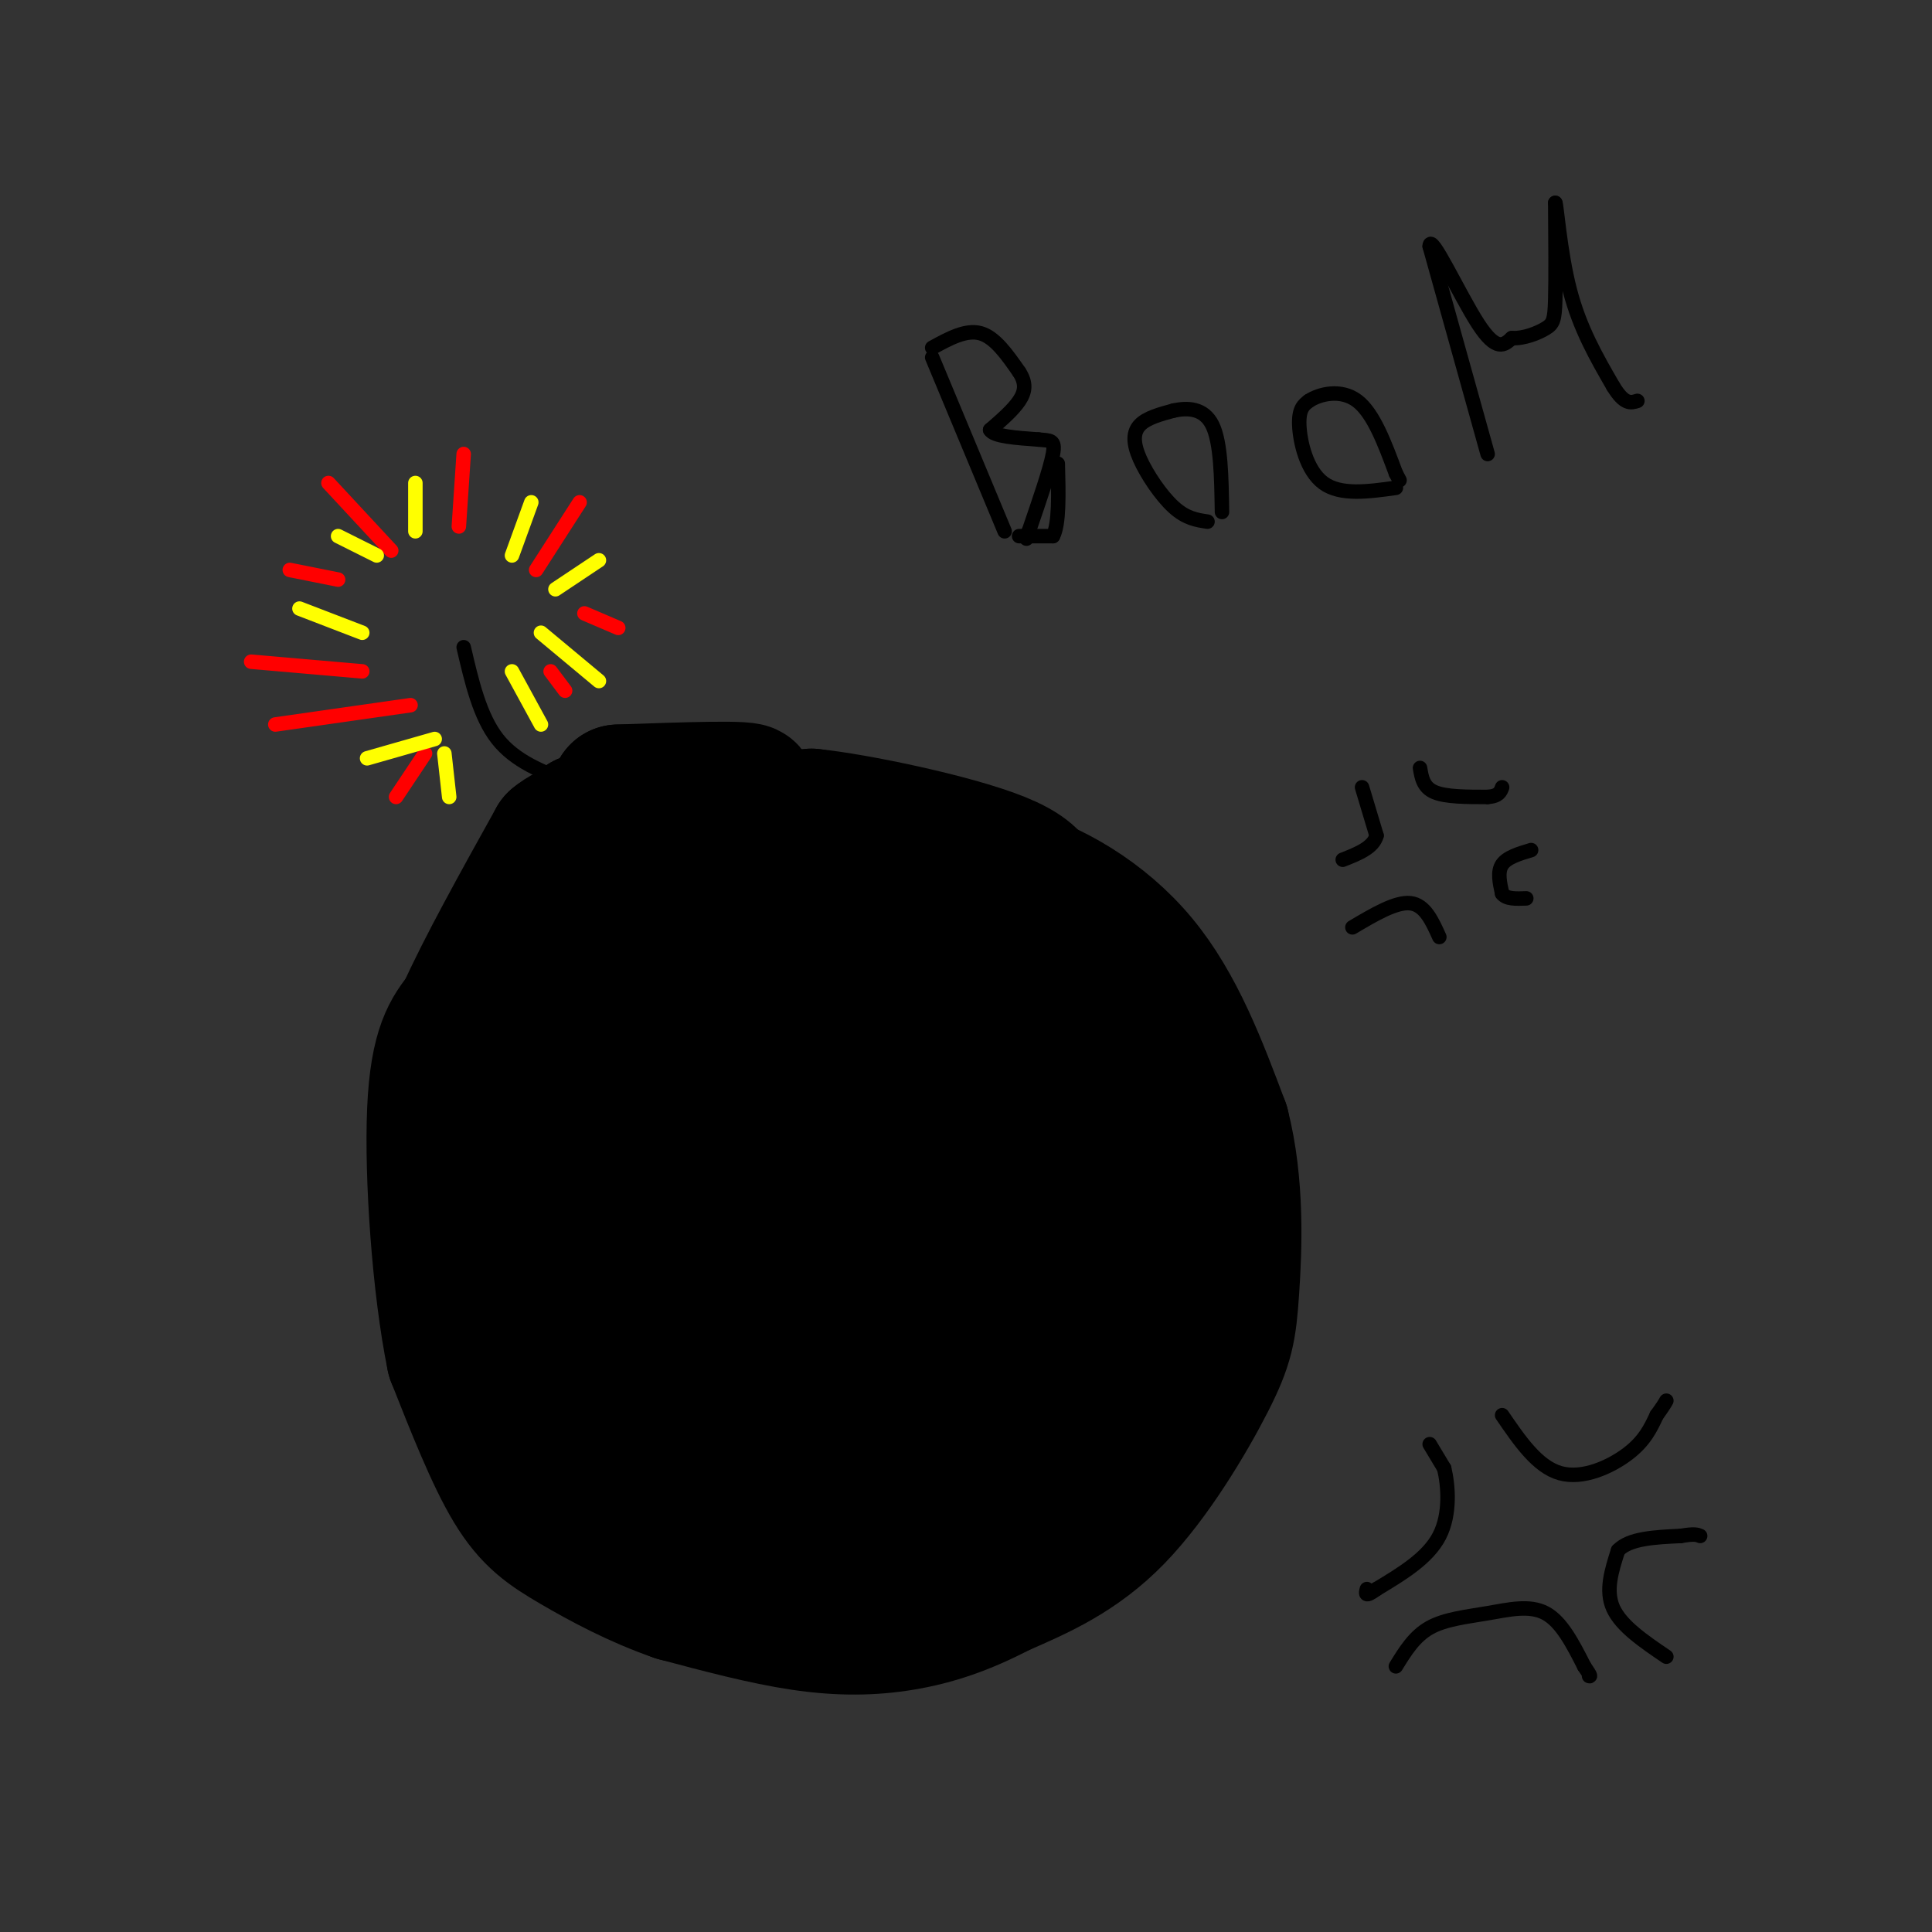 <svg viewBox='0 0 400 400' version='1.1' xmlns='http://www.w3.org/2000/svg' xmlns:xlink='http://www.w3.org/1999/xlink'><rect x="0" y="0" width="400" height="400" fill="#333333" stroke="none"/><g fill='none' stroke='#000000' stroke-width='28' stroke-linecap='round' stroke-linejoin='round'><path d='M135,165c0.000,0.000 30.000,5.000 30,5'/><path d='M165,170c-0.083,3.167 -0.167,6.333 3,8c3.167,1.667 9.583,1.833 16,2'/><path d='M184,180c6.440,-0.131 14.542,-1.458 24,1c9.458,2.458 20.274,8.702 28,18c7.726,9.298 12.363,21.649 17,34'/><path d='M253,233c3.159,12.207 2.558,25.726 2,34c-0.558,8.274 -1.073,11.305 -5,19c-3.927,7.695 -11.265,20.056 -19,28c-7.735,7.944 -15.868,11.472 -24,15'/><path d='M207,329c-7.298,3.833 -13.542,5.917 -20,7c-6.458,1.083 -13.131,1.167 -21,0c-7.869,-1.167 -16.935,-3.583 -26,-6'/><path d='M140,330c-8.143,-2.798 -15.500,-6.792 -21,-10c-5.500,-3.208 -9.143,-5.631 -13,-12c-3.857,-6.369 -7.929,-16.685 -12,-27'/><path d='M94,281c-3.022,-14.644 -4.578,-37.756 -4,-51c0.578,-13.244 3.289,-16.622 6,-20'/><path d='M96,210c4.167,-9.333 11.583,-22.667 19,-36'/><path d='M115,174c6.289,-5.289 12.511,-0.511 18,0c5.489,0.511 10.244,-3.244 15,-7'/><path d='M148,167c-2.000,-0.667 -14.500,1.167 -27,3'/><path d='M121,170c1.167,-0.500 17.583,-3.250 34,-6'/><path d='M155,164c1.167,-1.000 -12.917,-0.500 -27,0'/><path d='M128,164c-0.333,0.000 12.333,0.000 25,0'/><path d='M153,164c6.422,2.178 9.978,7.622 12,9c2.022,1.378 2.511,-1.311 3,-4'/><path d='M168,169c8.822,0.889 29.378,5.111 39,9c9.622,3.889 8.311,7.444 7,11'/><path d='M214,189c3.190,4.048 7.667,8.667 3,10c-4.667,1.333 -18.476,-0.619 -37,0c-18.524,0.619 -41.762,3.810 -65,7'/><path d='M115,206c-10.787,0.666 -5.255,-1.170 -2,-4c3.255,-2.830 4.233,-6.656 9,-9c4.767,-2.344 13.322,-3.208 18,-3c4.678,0.208 5.479,1.488 0,6c-5.479,4.512 -17.240,12.256 -29,20'/><path d='M111,216c-3.880,4.061 0.919,4.212 2,5c1.081,0.788 -1.555,2.212 8,1c9.555,-1.212 31.301,-5.061 38,-5c6.699,0.061 -1.651,4.030 -10,8'/><path d='M149,225c-5.119,4.512 -12.917,11.792 -20,14c-7.083,2.208 -13.452,-0.655 -16,-1c-2.548,-0.345 -1.274,1.827 0,4'/><path d='M113,242c0.242,5.617 0.848,17.660 6,20c5.152,2.340 14.848,-5.024 25,-16c10.152,-10.976 20.758,-25.565 29,-33c8.242,-7.435 14.121,-7.718 20,-8'/><path d='M193,205c3.902,-0.591 3.658,1.932 4,7c0.342,5.068 1.272,12.682 -4,18c-5.272,5.318 -16.744,8.339 -22,9c-5.256,0.661 -4.295,-1.039 -3,-4c1.295,-2.961 2.926,-7.182 8,-11c5.074,-3.818 13.593,-7.234 20,-9c6.407,-1.766 10.704,-1.883 15,-2'/><path d='M211,213c6.044,1.765 13.656,7.177 18,11c4.344,3.823 5.422,6.056 2,15c-3.422,8.944 -11.344,24.600 -16,32c-4.656,7.400 -6.044,6.543 -11,7c-4.956,0.457 -13.478,2.229 -22,4'/><path d='M182,282c-9.095,-0.024 -20.833,-2.083 -31,-6c-10.167,-3.917 -18.762,-9.690 -26,-10c-7.238,-0.310 -13.119,4.845 -19,10'/><path d='M106,276c-2.803,3.224 -0.309,6.284 0,7c0.309,0.716 -1.567,-0.911 6,7c7.567,7.911 24.576,25.361 36,28c11.424,2.639 17.264,-9.532 21,-17c3.736,-7.468 5.368,-10.234 7,-13'/><path d='M176,288c5.000,-11.178 14.000,-32.622 8,-34c-6.000,-1.378 -27.000,17.311 -48,36'/><path d='M136,290c-8.794,2.138 -6.781,-10.517 -4,-19c2.781,-8.483 6.328,-12.795 9,-16c2.672,-3.205 4.469,-5.302 7,-3c2.531,2.302 5.797,9.004 3,20c-2.797,10.996 -11.656,26.284 -8,25c3.656,-1.284 19.828,-19.142 36,-37'/><path d='M179,260c4.057,3.383 -3.799,30.340 0,27c3.799,-3.340 19.254,-36.976 26,-50c6.746,-13.024 4.785,-5.435 5,0c0.215,5.435 2.608,8.718 5,12'/><path d='M215,249c1.155,4.369 1.542,9.292 0,17c-1.542,7.708 -5.012,18.202 -13,27c-7.988,8.798 -20.494,15.899 -33,23'/><path d='M169,316c-1.654,4.069 10.711,2.740 21,0c10.289,-2.740 18.501,-6.892 24,-10c5.499,-3.108 8.285,-5.174 11,-12c2.715,-6.826 5.357,-18.413 8,-30'/><path d='M233,264c1.667,-8.333 1.833,-14.167 2,-20'/></g>
<g fill='none' stroke='#000000' stroke-width='3' stroke-linecap='round' stroke-linejoin='round'><path d='M96,134c1.667,7.167 3.333,14.333 7,19c3.667,4.667 9.333,6.833 15,9'/><path d='M118,162c2.667,1.500 1.833,0.750 1,0'/></g>
<g fill='none' stroke='#ff0000' stroke-width='3' stroke-linecap='round' stroke-linejoin='round'><path d='M85,146c0.000,0.000 -28.000,4.000 -28,4'/><path d='M52,137c0.000,0.000 23.000,2.000 23,2'/><path d='M60,118c0.000,0.000 10.000,2.000 10,2'/><path d='M68,100c0.000,0.000 13.000,14.000 13,14'/><path d='M96,94c0.000,0.000 -1.000,15.000 -1,15'/><path d='M120,104c0.000,0.000 -9.000,14.000 -9,14'/><path d='M121,127c0.000,0.000 7.000,3.000 7,3'/><path d='M88,156c0.000,0.000 -6.000,9.000 -6,9'/><path d='M114,139c0.000,0.000 3.000,4.000 3,4'/></g>
<g fill='none' stroke='#ffff00' stroke-width='3' stroke-linecap='round' stroke-linejoin='round'><path d='M86,100c0.000,0.000 0.000,10.000 0,10'/><path d='M110,104c0.000,0.000 -4.000,11.000 -4,11'/><path d='M70,111c0.000,0.000 8.000,4.000 8,4'/><path d='M62,126c0.000,0.000 13.000,5.000 13,5'/><path d='M76,157c0.000,0.000 14.000,-4.000 14,-4'/><path d='M92,156c0.000,0.000 1.000,9.000 1,9'/><path d='M106,139c0.000,0.000 6.000,11.000 6,11'/><path d='M112,131c0.000,0.000 12.000,10.000 12,10'/><path d='M115,122c0.000,0.000 9.000,-6.000 9,-6'/></g>
<g fill='none' stroke='#000000' stroke-width='3' stroke-linecap='round' stroke-linejoin='round'><path d='M193,74c0.000,0.000 15.000,36.000 15,36'/><path d='M193,72c3.500,-1.917 7.000,-3.833 10,-3c3.000,0.833 5.500,4.417 8,8'/><path d='M211,77c1.511,2.311 1.289,4.089 0,6c-1.289,1.911 -3.644,3.956 -6,6'/><path d='M205,89c0.667,1.333 5.333,1.667 10,2'/><path d='M215,91c2.444,0.267 3.556,-0.067 3,3c-0.556,3.067 -2.778,9.533 -5,16'/><path d='M213,110c-0.833,2.667 -0.417,1.333 0,0'/><path d='M211,111c0.000,0.000 7.000,0.000 7,0'/><path d='M218,111c1.333,-2.500 1.167,-8.750 1,-15'/><path d='M250,108c-2.208,-0.327 -4.417,-0.655 -7,-3c-2.583,-2.345 -5.542,-6.708 -7,-10c-1.458,-3.292 -1.417,-5.512 0,-7c1.417,-1.488 4.208,-2.244 7,-3'/><path d='M243,85c2.778,-0.600 6.222,-0.600 8,3c1.778,3.600 1.889,10.800 2,18'/><path d='M289,101c-5.733,0.800 -11.467,1.600 -15,-1c-3.533,-2.600 -4.867,-8.600 -5,-12c-0.133,-3.400 0.933,-4.200 2,-5'/><path d='M271,83c2.178,-1.444 6.622,-2.556 10,0c3.378,2.556 5.689,8.778 8,15'/><path d='M289,98c1.333,2.500 0.667,1.250 0,0'/><path d='M308,94c0.000,0.000 -12.000,-43.000 -12,-43'/><path d='M296,51c0.044,-3.267 6.156,10.067 10,16c3.844,5.933 5.422,4.467 7,3'/><path d='M313,70c2.548,0.131 5.417,-1.042 7,-2c1.583,-0.958 1.881,-1.702 2,-6c0.119,-4.298 0.060,-12.149 0,-20'/><path d='M322,42c0.267,0.000 0.933,10.000 3,18c2.067,8.000 5.533,14.000 9,20'/><path d='M334,80c2.333,3.833 3.667,3.417 5,3'/><path d='M282,163c0.000,0.000 3.000,10.000 3,10'/><path d='M285,173c-0.667,2.500 -3.833,3.750 -7,5'/><path d='M294,159c0.333,2.000 0.667,4.000 3,5c2.333,1.000 6.667,1.000 11,1'/><path d='M308,165c2.333,-0.167 2.667,-1.083 3,-2'/><path d='M280,192c4.500,-2.667 9.000,-5.333 12,-5c3.000,0.333 4.500,3.667 6,7'/><path d='M317,176c-2.500,0.750 -5.000,1.500 -6,3c-1.000,1.500 -0.500,3.750 0,6'/><path d='M311,185c0.833,1.167 2.917,1.083 5,1'/><path d='M296,299c0.000,0.000 3.000,5.000 3,5'/><path d='M299,304c0.822,3.400 1.378,9.400 -1,14c-2.378,4.600 -7.689,7.800 -13,11'/><path d='M285,329c-2.500,1.833 -2.250,0.917 -2,0'/><path d='M311,293c3.644,5.333 7.289,10.667 12,12c4.711,1.333 10.489,-1.333 14,-4c3.511,-2.667 4.756,-5.333 6,-8'/><path d='M343,293c1.333,-1.833 1.667,-2.417 2,-3'/><path d='M289,345c1.911,-3.107 3.821,-6.214 7,-8c3.179,-1.786 7.625,-2.250 12,-3c4.375,-0.750 8.679,-1.786 12,0c3.321,1.786 5.661,6.393 8,11'/><path d='M328,345c1.500,2.167 1.250,2.083 1,2'/><path d='M345,343c-4.667,-3.167 -9.333,-6.333 -11,-10c-1.667,-3.667 -0.333,-7.833 1,-12'/><path d='M335,321c2.333,-2.500 7.667,-2.750 13,-3'/><path d='M348,318c2.833,-0.500 3.417,-0.250 4,0'/></g>
</svg>
